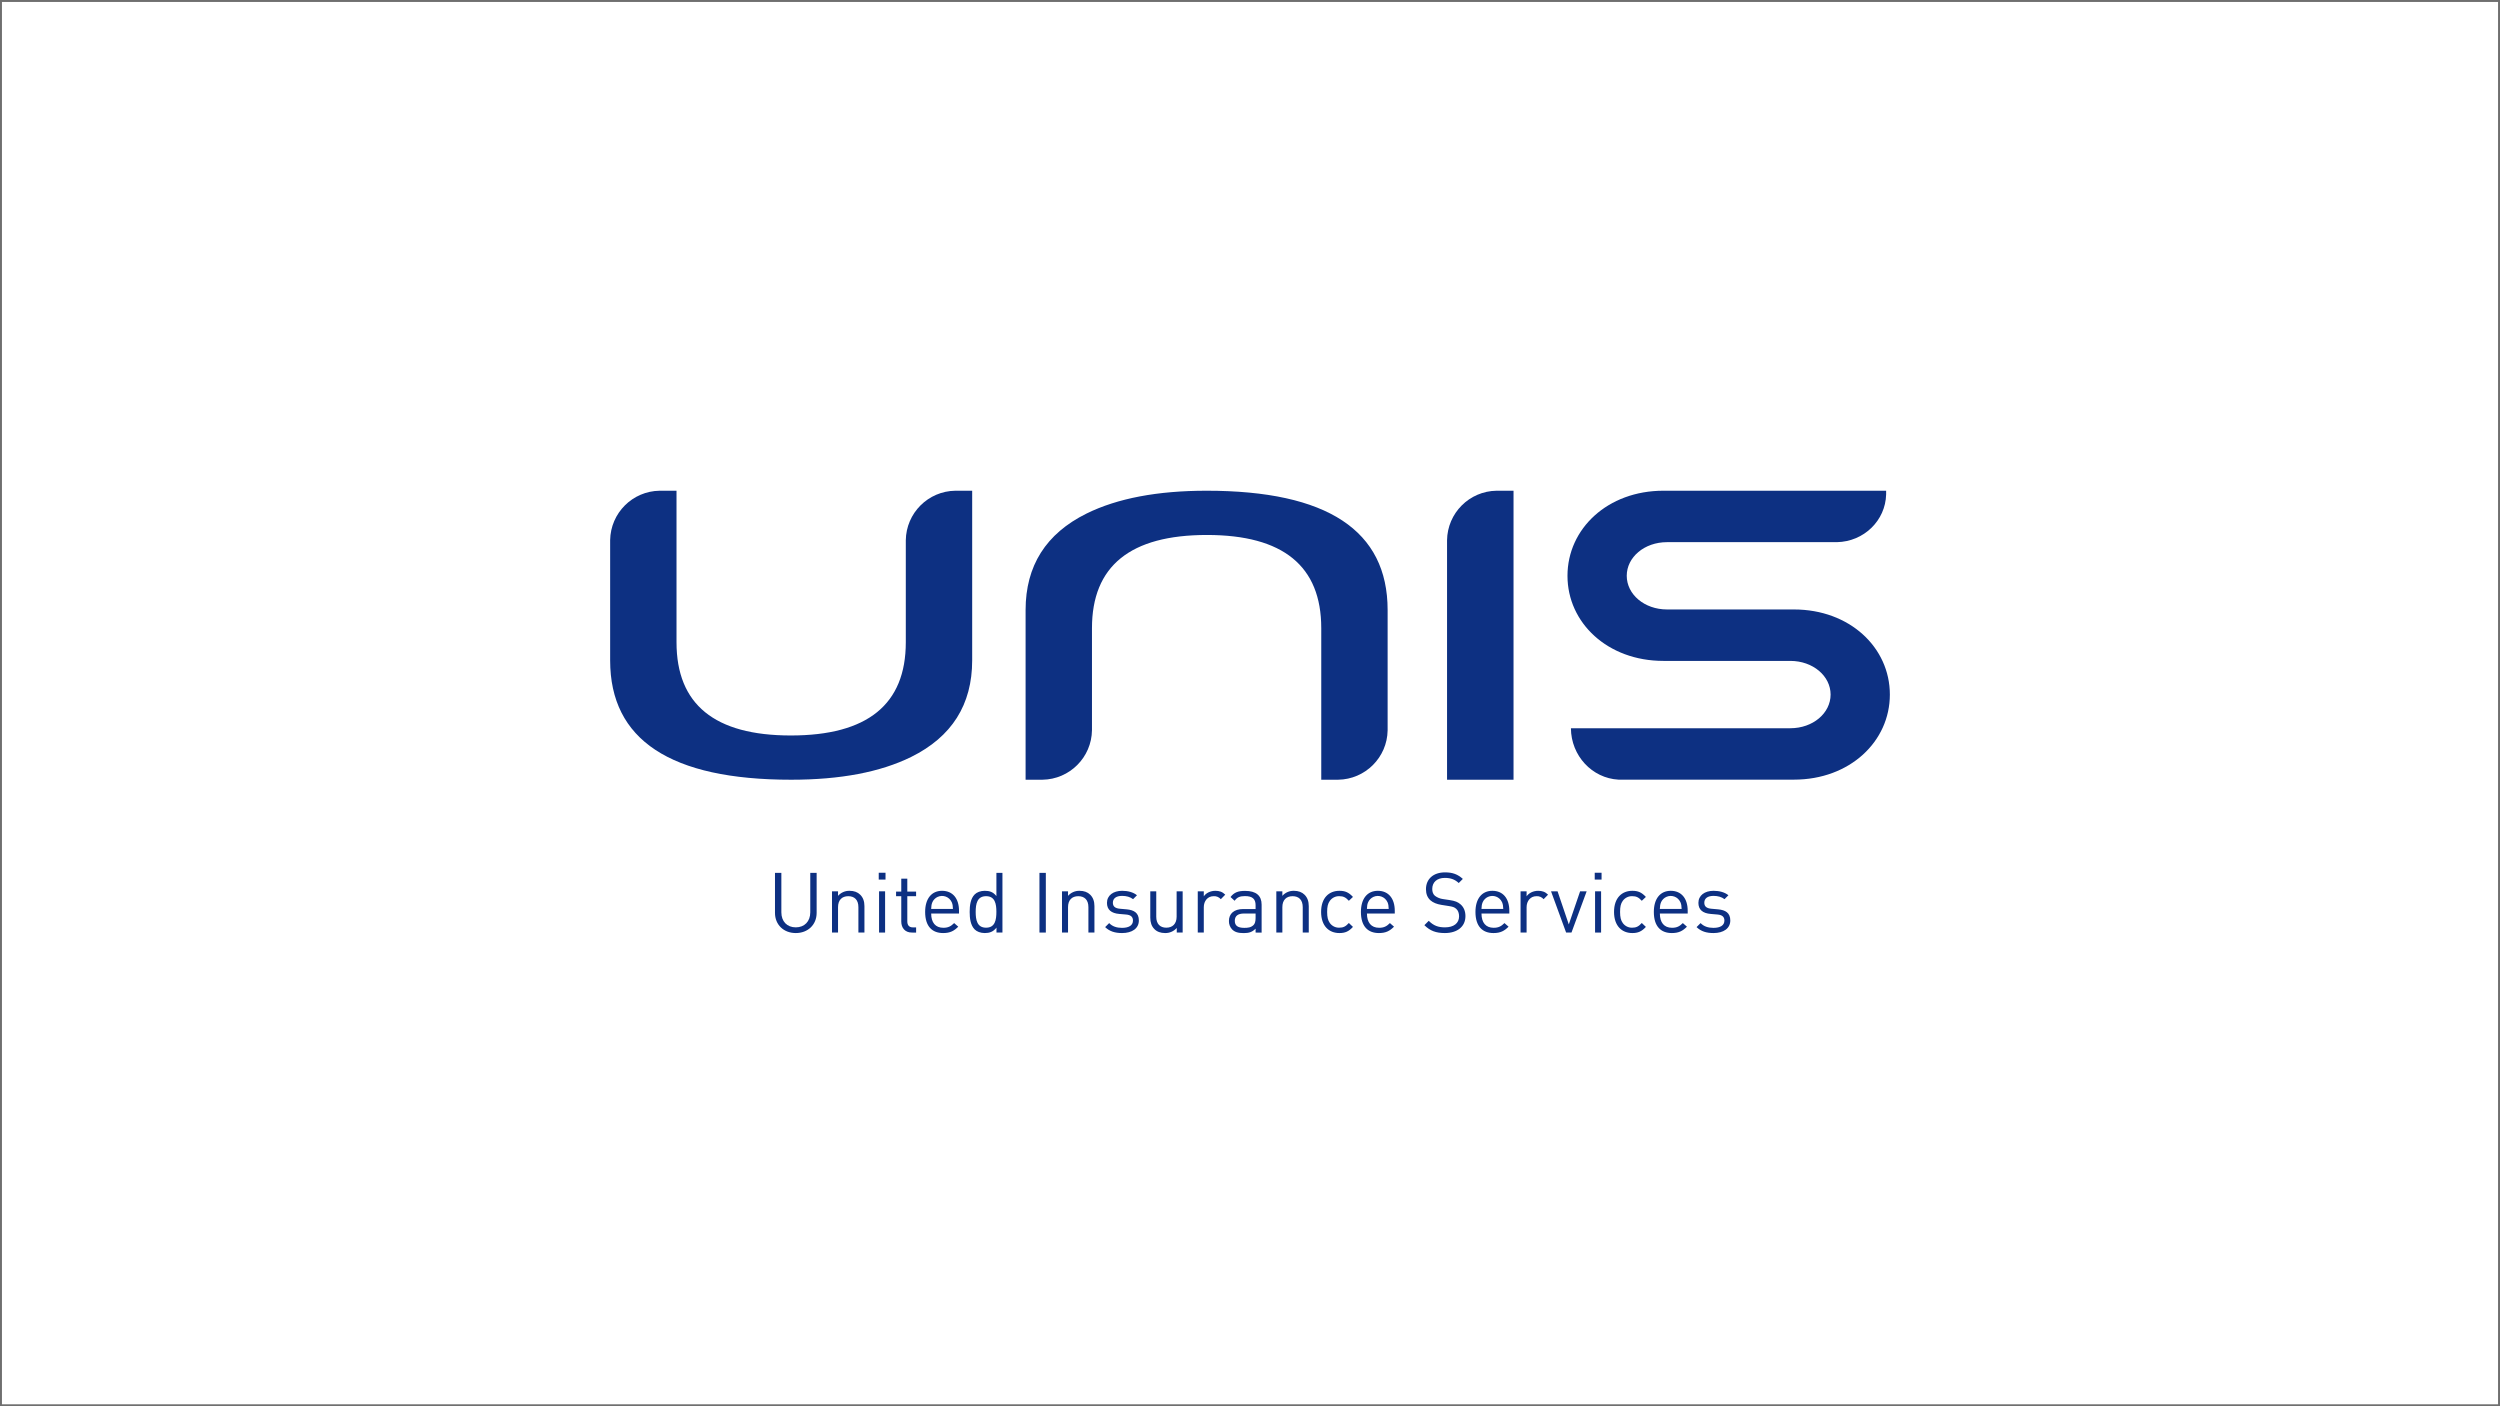 <?xml version="1.0" encoding="UTF-8"?>
<svg id="a" data-name="Ebene 1" xmlns="http://www.w3.org/2000/svg" width="2560" height="1440" xmlns:xlink="http://www.w3.org/1999/xlink" viewBox="0 0 2560 1440">
  <defs>
    <style>
      .c {
        fill: none;
      }

      .c, .d, .e {
        stroke-width: 0px;
      }

      .d {
        fill: #0d3082;
      }

      .e {
        fill: #6f6f6f;
      }

      .f {
        clip-path: url(#b);
      }
    </style>
    <clipPath id="b">
      <rect class="c" width="2560" height="1440"/>
    </clipPath>
  </defs>
  <g class="f">
    <path class="e" d="M2558,2v1436H2V2h2556M2560,0H0v1440h2560V0h0Z"/>
  </g>
  <path class="d" d="M814.87,955.45c-12.36,0-21.29-8.49-21.29-20.68v-40.95h6.53v40.43c0,9.27,5.83,15.37,14.76,15.37s14.85-6.1,14.85-15.37v-40.43h6.52v40.95c0,12.23-9.01,20.68-21.37,20.68Z"/>
  <path class="d" d="M879,954.94v-26c0-7.47-4-11.24-10.38-11.24s-10.47,3.86-10.47,11.24v26h-6.18v-42.23h6.18v4.63c2.989-3.391,7.331-5.278,11.85-5.15,4.55,0,8.24,1.38,10.82,3.95,3,2.92,4.37,6.87,4.37,11.76v27l-6.19.04Z"/>
  <path class="d" d="M899.82,900.69v-7h6.95v7h-6.95ZM900.16,954.94v-42.23h6.18v42.23h-6.18Z"/>
  <path class="d" d="M933.72,954.94c-7.21,0-10.82-5.07-10.82-11.33v-25.92h-5.32v-4.69h5.32v-13.25h6.18v13.25h9v4.72h-9v25.75c0,3.86,1.81,6.18,5.75,6.18h3.27v5.32l-4.38-.03Z"/>
  <path class="d" d="M953.53,935.45c0,9.27,4.38,14.6,12.45,14.6,4.89,0,7.72-1.46,11.07-4.81l4.21,3.69c-4.3,4.29-8.24,6.52-15.45,6.52-11.16,0-18.46-6.69-18.46-21.63,0-13.64,6.61-21.63,17.34-21.63,10.9,0,17.34,7.9,17.34,20.43v2.83h-28.5ZM974.53,923.78c-2.489-5.451-8.925-7.852-14.376-5.364-2.375,1.084-4.279,2.989-5.364,5.364-.94,2.32-1.11,3.61-1.29,7h22.32c-.14-3.39-.31-4.68-1.26-7h-.03Z"/>
  <path class="d" d="M1020.39,954.94v-5.07c-3.44,4.47-7.38,5.58-12,5.58-4.29,0-8.07-1.46-10.3-3.69-4.29-4.29-5.15-11.33-5.15-17.94s.86-13.64,5.15-17.94c2.23-2.23,6-3.69,10.3-3.69,4.64,0,8.5,1,11.93,5.41v-23.78h6.18v61.12h-6.11ZM1009.74,917.69c-9.18,0-10.64,7.89-10.64,16.13s1.46,16.14,10.64,16.14,10.56-7.9,10.56-16.14-1.37-16.13-10.56-16.13Z"/>
  <path class="d" d="M1064.4,954.94v-61.12h6.53v61.12h-6.53Z"/>
  <path class="d" d="M1114.53,954.94v-26c0-7.47-4-11.24-10.39-11.24s-10.47,3.86-10.47,11.24v26h-6.18v-42.23h6.18v4.63c2.987-3.389,7.325-5.275,11.84-5.15,4.55,0,8.24,1.38,10.82,3.95,3,2.92,4.38,6.87,4.38,11.76v27l-6.18.04Z"/>
  <path class="d" d="M1149,955.45c-7.12,0-12.7-1.63-17.34-6.09l4.12-4.12c3.35,3.52,7.9,4.89,13.13,4.89,7,0,11.25-2.49,11.25-7.47,0-3.69-2.15-5.75-7-6.18l-7-.6c-8.24-.68-12.62-4.37-12.62-11.33,0-7.72,6.52-12.36,15.53-12.36,6,0,11.42,1.46,15.2,4.55l-4,4c-3-2.32-6.86-3.35-11.24-3.35-6.18,0-9.44,2.66-9.44,7,0,3.61,2.06,5.75,7.38,6.18l6.78.6c7.38.69,12.45,3.52,12.45,11.42-.01,8.14-6.97,12.86-17.2,12.86Z"/>
  <path class="d" d="M1205,954.94v-4.72c-3.014,3.413-7.378,5.326-11.93,5.23-4.55,0-8.32-1.37-10.9-4-3-2.91-4.29-7-4.29-11.84v-26.9h6.12v26c0,7.46,4,11.24,10.3,11.24s10.56-3.86,10.56-11.24v-26h6.18v42.23h-6.04Z"/>
  <path class="d" d="M1250.11,920.78c-1.809-2.124-4.515-3.27-7.3-3.09-6.18,0-10.13,4.89-10.13,11.33v25.92h-6.18v-42.23h6.18v5.15c2.32-3.52,7-5.67,11.85-5.67,4,0,7.12.95,10.13,3.95l-4.55,4.64Z"/>
  <path class="d" d="M1285.72,954.94v-4c-3.43,3.44-6.52,4.55-12.19,4.55-5.83,0-9.27-1.11-11.93-3.86-2.136-2.337-3.276-5.415-3.18-8.58,0-7.38,5.16-12.19,14.6-12.19h12.7v-4c0-6.17-3.09-9.26-10.82-9.26-5.4,0-8.15,1.28-10.64,4.8l-4.2-3.86c3.77-4.89,8.07-6.27,14.93-6.27,11.33,0,16.91,4.9,16.91,14.08v28.67l-6.18-.08ZM1285.72,935.45h-11.84c-6.36,0-9.45,2.58-9.45,7.47s3,7.21,9.7,7.21c3.61,0,6.78-.26,9.44-2.83,1.46-1.38,2.15-3.78,2.15-7.3v-4.55Z"/>
  <path class="d" d="M1334,954.94v-26c0-7.47-4-11.24-10.39-11.24s-10.47,3.86-10.47,11.24v26h-6.18v-42.23h6.18v4.63c2.987-3.389,7.325-5.275,11.84-5.15,4.55,0,8.24,1.38,10.82,3.95,3,2.92,4.38,6.87,4.38,11.76v27l-6.18.04Z"/>
  <path class="d" d="M1371.53,955.45c-10.64,0-18.71-7.21-18.71-21.63s8.07-21.63,18.71-21.63c5.84,0,9.53,1.55,13.9,6.27l-4.2,3.95c-3.18-3.52-5.67-4.72-9.7-4.72-3.864-.153-7.544,1.652-9.79,4.8-2,2.75-2.74,6-2.74,11.33s.77,8.59,2.74,11.33c2.241,3.155,5.924,4.964,9.79,4.81,4,0,6.52-1.29,9.7-4.81l4.2,4c-4.37,4.76-8.06,6.3-13.9,6.3Z"/>
  <path class="d" d="M1399.75,935.45c0,9.27,4.38,14.6,12.45,14.6,4.89,0,7.72-1.46,11.07-4.81l4.2,3.69c-4.29,4.29-8.24,6.52-15.45,6.52-11.15,0-18.45-6.69-18.45-21.63,0-13.64,6.61-21.63,17.34-21.63,10.9,0,17.33,7.9,17.33,20.43v2.83h-28.49ZM1420.75,923.78c-2.489-5.451-8.925-7.852-14.376-5.364-2.375,1.084-4.279,2.989-5.364,5.364-1,2.32-1.12,3.61-1.29,7h22.31c-.14-3.39-.31-4.68-1.25-7h-.03Z"/>
  <path class="d" d="M1479.56,955.45c-9.19,0-15.2-2.31-21-8.06l4.47-4.47c5.06,5.07,9.78,6.7,16.65,6.7,8.92,0,14.42-4.21,14.42-11.33,0-3.18-1-5.93-2.92-7.64s-3.52-2.23-8-2.92l-7.12-1.12c-4.8-.77-8.58-2.31-11.24-4.63-3.09-2.75-4.63-6.53-4.63-11.42,0-10.38,7.46-17.25,19.56-17.25,7.81,0,13,2,18.2,6.7l-4.21,4.2c-3.77-3.43-7.81-5.24-14.24-5.24-8.16,0-12.88,4.55-12.88,11.33,0,3,.86,5.41,2.75,7,2.413,1.807,5.251,2.96,8.24,3.35l6.69,1c5.75.86,8.58,2.06,11.16,4.29,3.35,2.83,5.15,7,5.15,12.1.06,10.8-8.35,17.41-21.05,17.41Z"/>
  <path class="d" d="M1517.05,935.45c0,9.27,4.38,14.6,12.45,14.6,4.89,0,7.72-1.46,11.07-4.81l4.21,3.69c-4.29,4.29-8.25,6.52-15.45,6.52-11.16,0-18.46-6.69-18.46-21.63,0-13.64,6.61-21.63,17.34-21.63,10.9,0,17.34,7.9,17.34,20.43v2.83h-28.5ZM1538.05,923.78c-2.489-5.451-8.925-7.852-14.376-5.364-2.375,1.084-4.279,2.989-5.364,5.364-.95,2.32-1.12,3.61-1.29,7h22.32c-.14-3.39-.34-4.68-1.26-7h-.03Z"/>
  <path class="d" d="M1580.65,920.78c-1.804-2.125-4.508-3.272-7.29-3.09-6.18,0-10.13,4.89-10.13,11.33v25.92h-6.18v-42.23h6.18v5.15c2.32-3.52,7-5.67,11.84-5.67,4,0,7.13.95,10.13,3.95l-4.55,4.64Z"/>
  <path class="d" d="M1609.19,954.94h-5.49l-15.45-42.23h6.69l11.5,33.9,11.59-33.9h6.7l-15.54,42.23Z"/>
  <path class="d" d="M1633,900.69v-7h7v7h-7ZM1633.35,954.94v-42.23h6.17v42.23h-6.17Z"/>
  <path class="d" d="M1671.49,955.45c-10.65,0-18.71-7.21-18.71-21.63s8.06-21.63,18.71-21.63c5.83,0,9.53,1.55,13.9,6.27l-4.2,3.95c-3.18-3.52-5.67-4.72-9.7-4.72-3.864-.154-7.546,1.651-9.79,4.8-2,2.75-2.74,6-2.74,11.33s.77,8.59,2.74,11.33c2.24,3.156,5.923,4.966,9.79,4.81,4,0,6.52-1.29,9.7-4.81l4.2,4c-4.39,4.76-8.07,6.3-13.9,6.3Z"/>
  <path class="d" d="M1699.7,935.45c0,9.27,4.38,14.6,12.45,14.6,4.89,0,7.73-1.46,11.07-4.81l4.21,3.69c-4.29,4.29-8.24,6.52-15.45,6.52-11.16,0-18.45-6.69-18.45-21.63,0-13.64,6.61-21.63,17.33-21.63,10.91,0,17.34,7.9,17.34,20.43v2.83h-28.5ZM1720.7,923.78c-2.489-5.451-8.925-7.852-14.376-5.364-2.375,1.084-4.279,2.989-5.364,5.364-.94,2.32-1.11,3.61-1.29,7h22.33c-.15-3.39-.32-4.68-1.27-7h-.03Z"/>
  <path class="d" d="M1754.63,955.45c-7.13,0-12.71-1.63-17.34-6.09l4.12-4.12c3.35,3.52,7.9,4.89,13.13,4.89,7,0,11.25-2.49,11.25-7.47,0-3.69-2.15-5.75-7-6.18l-7-.6c-8.25-.68-12.62-4.37-12.62-11.33,0-7.72,6.52-12.36,15.53-12.36,6,0,11.42,1.46,15.2,4.55l-4,4c-3-2.32-6.87-3.35-11.24-3.35-6.18,0-9.45,2.66-9.45,7,0,3.61,2.07,5.75,7.39,6.18l6.78.6c7.38.69,12.45,3.52,12.45,11.42-.03,8.14-6.99,12.86-17.2,12.86Z"/>
  <path class="d" d="M1532.49,502.5c-27.866.383-50.355,22.894-50.71,50.76v245.17h68.08v-295.93h-17.37Z"/>
  <path class="d" d="M978.26,502.5c-27.875.383-50.37,22.904-50.72,50.78v104.43c0,63.62-39.243,95.427-117.73,95.42-78.04,0-117.06-31.807-117.06-95.42v-155.21h-17.25c-27.801.38-50.264,22.79-50.71,50.59v123.15c0,81.46,61.787,122.19,185.36,122.19,50.34,0,91.3-7.777,122.88-23.33,41.647-20.6,62.473-53.553,62.48-98.86v-173.74h-17.25Z"/>
  <path class="d" d="M1067.46,798.43c27.875-.383,50.37-22.904,50.72-50.78v-104.42c0-63.627,39.243-95.433,117.73-95.42,78.04,0,117.06,31.807,117.06,95.42v155.2h17.25c27.799-.375,50.264-22.782,50.71-50.58v-123.16c0-81.46-61.787-122.19-185.36-122.19-50.34,0-91.3,7.78-122.88,23.34-41.64,20.587-62.467,53.537-62.48,98.85v173.74h17.25Z"/>
  <path class="d" d="M1707.05,555.17h173.92c27.57-.5,49.79-22.09,50.43-48.91v-3.76h-228.08c-57.16,0-98.22,39-98.22,87.14s41.06,87.13,98.22,87.13h129.94c23.18,0,41.27,15.44,41.27,34.48s-18.09,34.47-41.27,34.47h-224.64c.2,28.22,21.68,51.16,48.69,52.64h179.69c57.16,0,98.22-39,98.22-87.13s-41.06-87.14-98.22-87.14h-129.94c-23.18,0-41.27-15.44-41.27-34.48s18.08-34.44,41.26-34.44Z"/>
</svg>